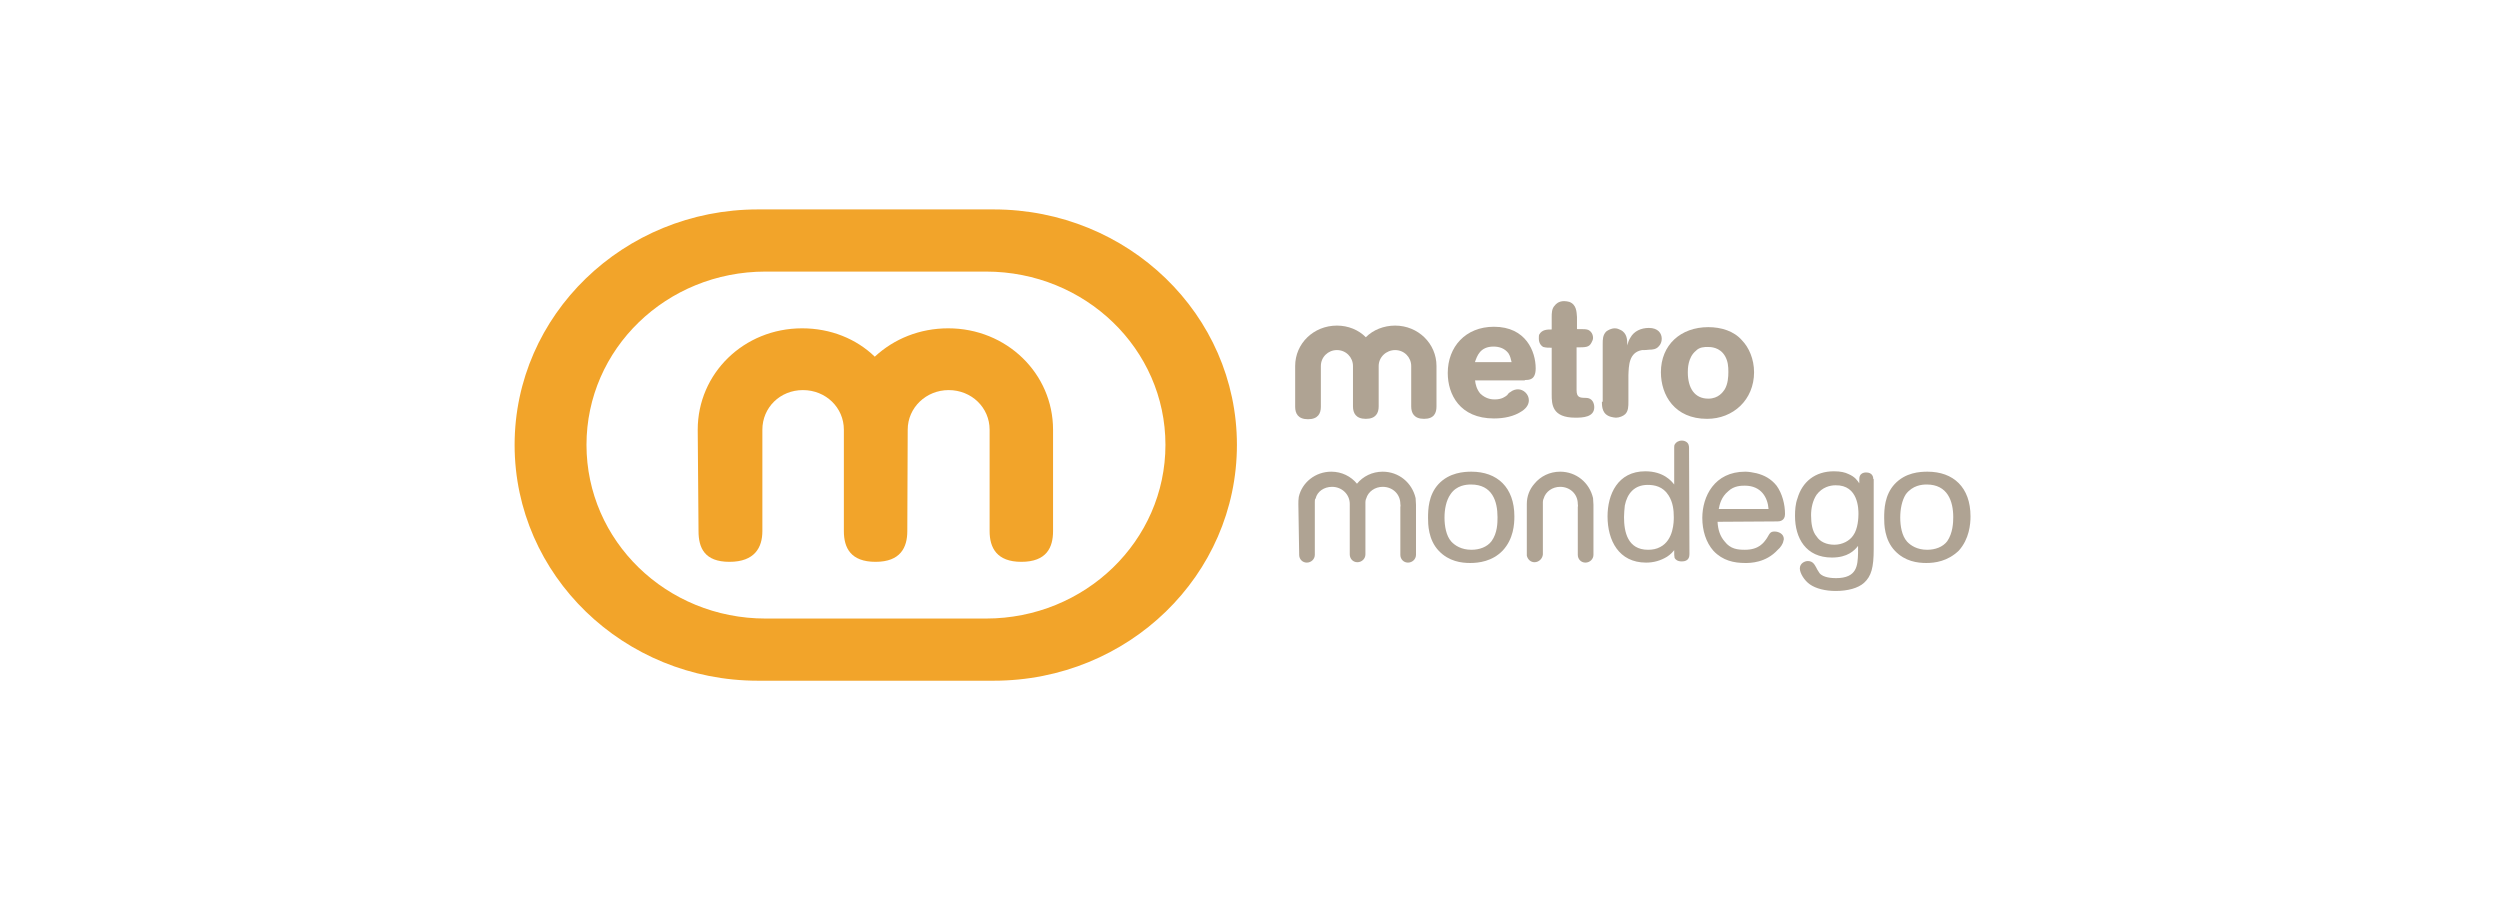 <?xml version="1.0" encoding="UTF-8"?> <svg xmlns="http://www.w3.org/2000/svg" width="168" height="61" viewBox="0 0 168 61" fill="none"><path fill-rule="evenodd" clip-rule="evenodd" d="M101.766 34.7C101.766 32.741 100.606 31.697 98.879 31.697C98.393 31.697 97.395 31.749 96.666 32.532C95.992 33.264 95.965 34.23 95.965 34.804C95.965 35.196 95.965 36.266 96.693 37.023C97.368 37.728 98.204 37.833 98.798 37.833C99.365 37.833 100.282 37.728 100.983 36.997C101.712 36.214 101.766 35.222 101.766 34.7ZM98.879 36.945C98.204 36.945 97.773 36.658 97.53 36.397C97.179 36.005 97.071 35.352 97.071 34.778C97.071 34.23 97.179 33.629 97.476 33.211C97.88 32.611 98.528 32.559 98.852 32.559C100.282 32.559 100.633 33.681 100.633 34.752C100.633 35.117 100.633 35.822 100.228 36.371C99.931 36.762 99.418 36.945 98.879 36.945Z" fill="#AFA393"></path><path fill-rule="evenodd" clip-rule="evenodd" d="M113.504 30.105C113.504 29.948 113.478 29.765 113.262 29.661C113.154 29.608 113.046 29.608 113.019 29.608C112.776 29.608 112.614 29.739 112.56 29.843C112.506 29.896 112.506 30 112.506 30.078V32.559C112.344 32.35 111.805 31.671 110.564 31.671C108.702 31.671 108.027 33.238 108.027 34.7C108.027 36.319 108.783 37.807 110.618 37.807C111.13 37.807 111.589 37.676 112.021 37.415C112.263 37.258 112.398 37.102 112.506 36.971C112.506 37.285 112.506 37.363 112.533 37.493C112.587 37.598 112.722 37.728 113.019 37.728C113.504 37.728 113.531 37.389 113.531 37.232L113.504 30.105ZM112.479 34.752C112.479 35.039 112.479 36.292 111.562 36.762C111.319 36.893 111.049 36.945 110.752 36.945C109.376 36.945 109.134 35.744 109.134 34.752C109.134 34.517 109.161 34.23 109.188 33.969C109.349 33.159 109.835 32.585 110.725 32.585C111.184 32.585 111.751 32.689 112.128 33.29C112.425 33.76 112.479 34.282 112.479 34.752Z" fill="#AFA393"></path><path fill-rule="evenodd" clip-rule="evenodd" d="M119.44 35.039C119.575 35.039 119.953 35.013 119.953 34.543C119.953 33.89 119.764 33.159 119.386 32.637C119.008 32.167 118.55 31.932 118.037 31.802C117.794 31.749 117.524 31.697 117.281 31.697C115.204 31.697 114.395 33.368 114.395 34.804C114.395 35.64 114.637 36.449 115.15 37.023C115.771 37.676 116.526 37.833 117.281 37.833C117.605 37.833 118.658 37.833 119.467 36.945C119.629 36.815 119.818 36.553 119.845 36.344C119.872 36.292 119.872 36.24 119.872 36.214C119.872 35.875 119.521 35.718 119.251 35.718C118.954 35.718 118.927 35.849 118.738 36.162C118.523 36.475 118.199 36.945 117.255 36.945C116.769 36.945 116.283 36.893 115.905 36.397C115.582 36.031 115.447 35.587 115.42 35.065L119.44 35.039ZM115.501 34.203C115.555 33.916 115.663 33.394 116.148 33.002C116.526 32.637 117.039 32.637 117.255 32.637C118.361 32.637 118.792 33.446 118.846 34.203H115.501Z" fill="#AFA393"></path><path fill-rule="evenodd" clip-rule="evenodd" d="M125.886 32.193C125.886 32.062 125.832 31.749 125.401 31.749C125.158 31.749 125.023 31.88 124.996 31.958C124.942 32.062 124.942 32.115 124.942 32.48C124.807 32.271 124.645 32.036 124.213 31.854C123.998 31.749 123.701 31.671 123.242 31.671C121.974 31.671 121.111 32.376 120.787 33.499C120.652 33.864 120.625 34.282 120.625 34.673C120.625 36.162 121.353 37.467 123.107 37.467C124.16 37.467 124.618 36.997 124.861 36.684V37.18C124.834 37.989 124.807 38.851 123.377 38.851C123.134 38.851 122.514 38.825 122.271 38.512C122.217 38.407 122.136 38.329 122.055 38.146C121.947 37.963 121.839 37.702 121.488 37.702C121.273 37.702 120.949 37.859 120.949 38.198C120.949 38.512 121.246 39.008 121.623 39.269C122.028 39.556 122.676 39.713 123.35 39.713C124.16 39.713 124.861 39.53 125.266 39.164C125.751 38.721 125.913 38.146 125.913 36.893V32.193H125.886ZM124.888 34.543C124.888 34.778 124.861 35.535 124.537 35.979C124.294 36.344 123.809 36.606 123.269 36.606C122.73 36.606 122.298 36.397 122.082 36.057C121.785 35.718 121.704 35.17 121.704 34.621C121.704 34.151 121.812 33.629 122.082 33.237C122.46 32.741 122.972 32.611 123.35 32.611C124.888 32.585 124.888 34.23 124.888 34.543Z" fill="#AFA393"></path><path fill-rule="evenodd" clip-rule="evenodd" d="M132.418 34.7C132.418 32.741 131.258 31.697 129.531 31.697C129.018 31.697 128.047 31.749 127.319 32.532C126.644 33.264 126.617 34.23 126.617 34.804C126.617 35.196 126.617 36.266 127.346 37.023C128.02 37.728 128.857 37.833 129.45 37.833C130.017 37.833 130.88 37.728 131.636 36.997C132.337 36.214 132.418 35.222 132.418 34.7ZM129.504 36.945C128.83 36.945 128.398 36.658 128.155 36.397C127.804 36.005 127.696 35.352 127.696 34.778C127.696 34.23 127.804 33.629 128.074 33.211C128.533 32.611 129.153 32.559 129.477 32.559C130.88 32.559 131.258 33.681 131.258 34.752C131.258 35.117 131.231 35.822 130.853 36.371C130.556 36.762 130.044 36.945 129.504 36.945Z" fill="#AFA393"></path><path fill-rule="evenodd" clip-rule="evenodd" d="M87.25 33.89C87.25 33.734 87.25 33.577 87.277 33.394C87.493 32.428 88.383 31.697 89.462 31.697C90.164 31.697 90.784 32.01 91.189 32.506C91.594 32.01 92.215 31.697 92.916 31.697C93.995 31.697 94.886 32.428 95.129 33.472C95.129 33.629 95.155 33.76 95.155 33.916V37.285C95.155 37.572 94.913 37.807 94.616 37.807C94.319 37.807 94.103 37.572 94.103 37.285C94.103 37.258 94.103 37.18 94.103 37.154V34.073C94.13 33.969 94.103 33.916 94.103 33.864C94.103 33.211 93.591 32.715 92.916 32.715C92.403 32.715 91.945 33.029 91.81 33.499C91.783 33.551 91.756 33.629 91.756 33.734V37.258C91.756 37.546 91.513 37.781 91.216 37.781C90.919 37.781 90.704 37.546 90.704 37.258V34.073C90.704 34.021 90.704 33.916 90.704 33.864C90.704 33.211 90.164 32.715 89.516 32.715C88.977 32.715 88.518 33.029 88.41 33.499C88.356 33.551 88.356 33.629 88.356 33.734V37.18C88.356 37.206 88.356 37.232 88.356 37.285C88.356 37.572 88.113 37.807 87.817 37.807C87.52 37.807 87.304 37.572 87.304 37.285V37.232L87.25 33.89Z" fill="#AFA393"></path><path fill-rule="evenodd" clip-rule="evenodd" d="M103.114 37.781C102.871 37.781 102.656 37.598 102.602 37.337V33.864C102.602 33.342 102.79 32.872 103.114 32.506C103.519 32.01 104.139 31.697 104.841 31.697C105.92 31.697 106.811 32.428 107.053 33.472C107.053 33.629 107.08 33.76 107.08 33.916V37.285C107.08 37.572 106.838 37.807 106.541 37.807C106.244 37.807 106.028 37.572 106.028 37.285C106.028 37.258 106.028 37.18 106.028 37.154V34.073C106.055 33.969 106.028 33.916 106.028 33.864C106.028 33.211 105.516 32.715 104.841 32.715C104.328 32.715 103.87 33.029 103.735 33.499C103.708 33.551 103.681 33.629 103.681 33.734V37.258C103.654 37.546 103.411 37.781 103.114 37.781Z" fill="#AFA393"></path><path fill-rule="evenodd" clip-rule="evenodd" d="M102.469 25.535C102.766 25.535 103.198 25.535 103.198 24.752C103.198 23.629 102.55 21.958 100.392 21.958C98.476 21.958 97.289 23.316 97.289 25.065C97.289 26.501 98.099 28.12 100.392 28.12C101.066 28.12 101.741 27.99 102.281 27.624C102.631 27.389 102.739 27.128 102.739 26.893C102.739 26.501 102.388 26.162 102.011 26.162C101.849 26.162 101.66 26.214 101.498 26.345C101.39 26.397 101.336 26.475 101.282 26.554C101.147 26.658 100.932 26.841 100.446 26.841C100.311 26.841 99.879 26.841 99.475 26.449C99.232 26.162 99.151 25.823 99.124 25.561H102.469V25.535ZM99.124 24.308C99.259 23.943 99.448 23.29 100.365 23.29C100.77 23.29 101.12 23.42 101.363 23.734C101.498 23.943 101.525 24.125 101.579 24.334H99.124V24.308Z" fill="#AFA393"></path><path fill-rule="evenodd" clip-rule="evenodd" d="M105.973 21.306C105.946 20.966 105.946 20.47 105.461 20.287C105.353 20.261 105.245 20.235 105.11 20.235C104.732 20.235 104.543 20.444 104.489 20.522C104.274 20.731 104.274 21.044 104.274 21.332V22.141C103.977 22.141 103.626 22.141 103.437 22.48C103.41 22.533 103.41 22.637 103.41 22.768C103.41 23.133 103.653 23.29 103.707 23.316C103.896 23.368 104.058 23.368 104.274 23.368V26.501C104.274 27.18 104.301 28.068 105.865 28.068C106.351 28.068 107.134 28.042 107.134 27.363C107.134 27.128 107.026 26.736 106.567 26.736C106.162 26.736 105.946 26.71 105.946 26.214V23.342C106.567 23.342 106.783 23.342 106.945 23.029C106.999 22.924 107.053 22.82 107.053 22.715C107.053 22.376 106.837 22.219 106.729 22.167C106.567 22.115 106.486 22.115 105.973 22.115V21.306Z" fill="#AFA393"></path><path fill-rule="evenodd" clip-rule="evenodd" d="M107.648 26.997C107.648 27.363 107.675 27.859 108.269 28.016C108.404 28.042 108.485 28.068 108.593 28.068C108.809 28.068 109.078 27.963 109.213 27.833C109.429 27.624 109.429 27.285 109.429 26.997V25.222C109.456 24.569 109.456 23.681 110.347 23.525C110.508 23.525 110.67 23.525 110.832 23.499C111.048 23.499 111.291 23.473 111.453 23.29C111.588 23.159 111.669 22.977 111.669 22.768C111.669 22.402 111.426 22.037 110.805 22.037C110.293 22.037 109.807 22.245 109.564 22.689C109.456 22.846 109.402 23.029 109.348 23.212V23.055C109.348 22.872 109.348 22.376 108.89 22.167C108.782 22.115 108.674 22.063 108.512 22.063C108.269 22.063 108.053 22.193 107.945 22.272C107.702 22.507 107.702 22.82 107.702 23.107V26.997H107.648Z" fill="#AFA393"></path><path fill-rule="evenodd" clip-rule="evenodd" d="M111.613 25.013C111.613 26.554 112.531 28.146 114.716 28.146C116.47 28.146 117.873 26.867 117.873 25.013C117.873 24.125 117.522 23.342 117.063 22.872C116.524 22.245 115.66 21.984 114.797 21.984C112.935 21.984 111.613 23.185 111.613 25.013ZM114.77 23.316C114.932 23.316 115.579 23.316 115.93 23.943C116.119 24.282 116.146 24.622 116.146 24.987C116.146 25.326 116.119 25.796 115.903 26.162C115.795 26.319 115.499 26.789 114.797 26.789C113.88 26.789 113.421 26.084 113.421 25.013C113.421 24.804 113.421 24.021 113.961 23.577C114.203 23.316 114.554 23.316 114.77 23.316Z" fill="#AFA393"></path><path fill-rule="evenodd" clip-rule="evenodd" d="M87.035 27.337C87.035 27.781 87.224 28.172 87.898 28.172C88.573 28.172 88.762 27.781 88.762 27.337V24.595C88.762 23.995 89.248 23.525 89.841 23.525C90.462 23.525 90.92 24.021 90.92 24.595V27.311C90.92 27.755 91.109 28.146 91.784 28.146C92.458 28.146 92.647 27.755 92.647 27.311V24.595C92.647 23.995 93.16 23.525 93.753 23.525C94.374 23.525 94.833 24.021 94.833 24.595V27.311C94.833 27.755 95.022 28.146 95.696 28.146C96.371 28.146 96.532 27.755 96.532 27.311V24.595C96.532 23.081 95.291 21.88 93.753 21.88C92.998 21.88 92.269 22.167 91.784 22.663C91.298 22.167 90.597 21.88 89.841 21.88C88.276 21.88 87.035 23.081 87.035 24.595V27.337Z" fill="#AFA393"></path><path fill-rule="evenodd" clip-rule="evenodd" d="M46.941 35.692C46.941 36.815 47.345 37.755 49.018 37.755C50.718 37.755 51.231 36.789 51.231 35.692V28.877C51.231 27.389 52.418 26.214 53.956 26.214C55.494 26.214 56.708 27.389 56.708 28.877V35.692C56.708 36.815 57.166 37.755 58.839 37.755C60.512 37.755 60.971 36.789 60.971 35.692L60.998 28.877C60.998 27.389 62.239 26.214 63.75 26.214C65.288 26.214 66.502 27.389 66.502 28.877V35.692C66.502 36.815 66.988 37.755 68.633 37.755C70.333 37.755 70.765 36.789 70.765 35.692V28.877C70.765 25.091 67.635 22.063 63.723 22.063C61.807 22.063 60.08 22.768 58.785 23.969C57.544 22.768 55.817 22.063 53.902 22.063C49.989 22.063 46.887 25.091 46.887 28.877L46.941 35.692Z" fill="#F2A42A"></path><path fill-rule="evenodd" clip-rule="evenodd" d="M66.77 14.073C75.809 14.073 83.121 21.149 83.121 29.895C83.121 38.642 75.836 45.744 66.77 45.744H50.932C41.921 45.744 34.582 38.668 34.582 29.895C34.582 21.175 41.894 14.073 50.932 14.073H66.77ZM51.445 18.25H66.258C72.922 18.25 78.318 23.446 78.318 29.895C78.318 36.344 72.922 41.566 66.258 41.566H51.445C44.781 41.566 39.412 36.344 39.412 29.895C39.412 23.446 44.781 18.25 51.445 18.25Z" fill="#F2A42A"></path></svg> 